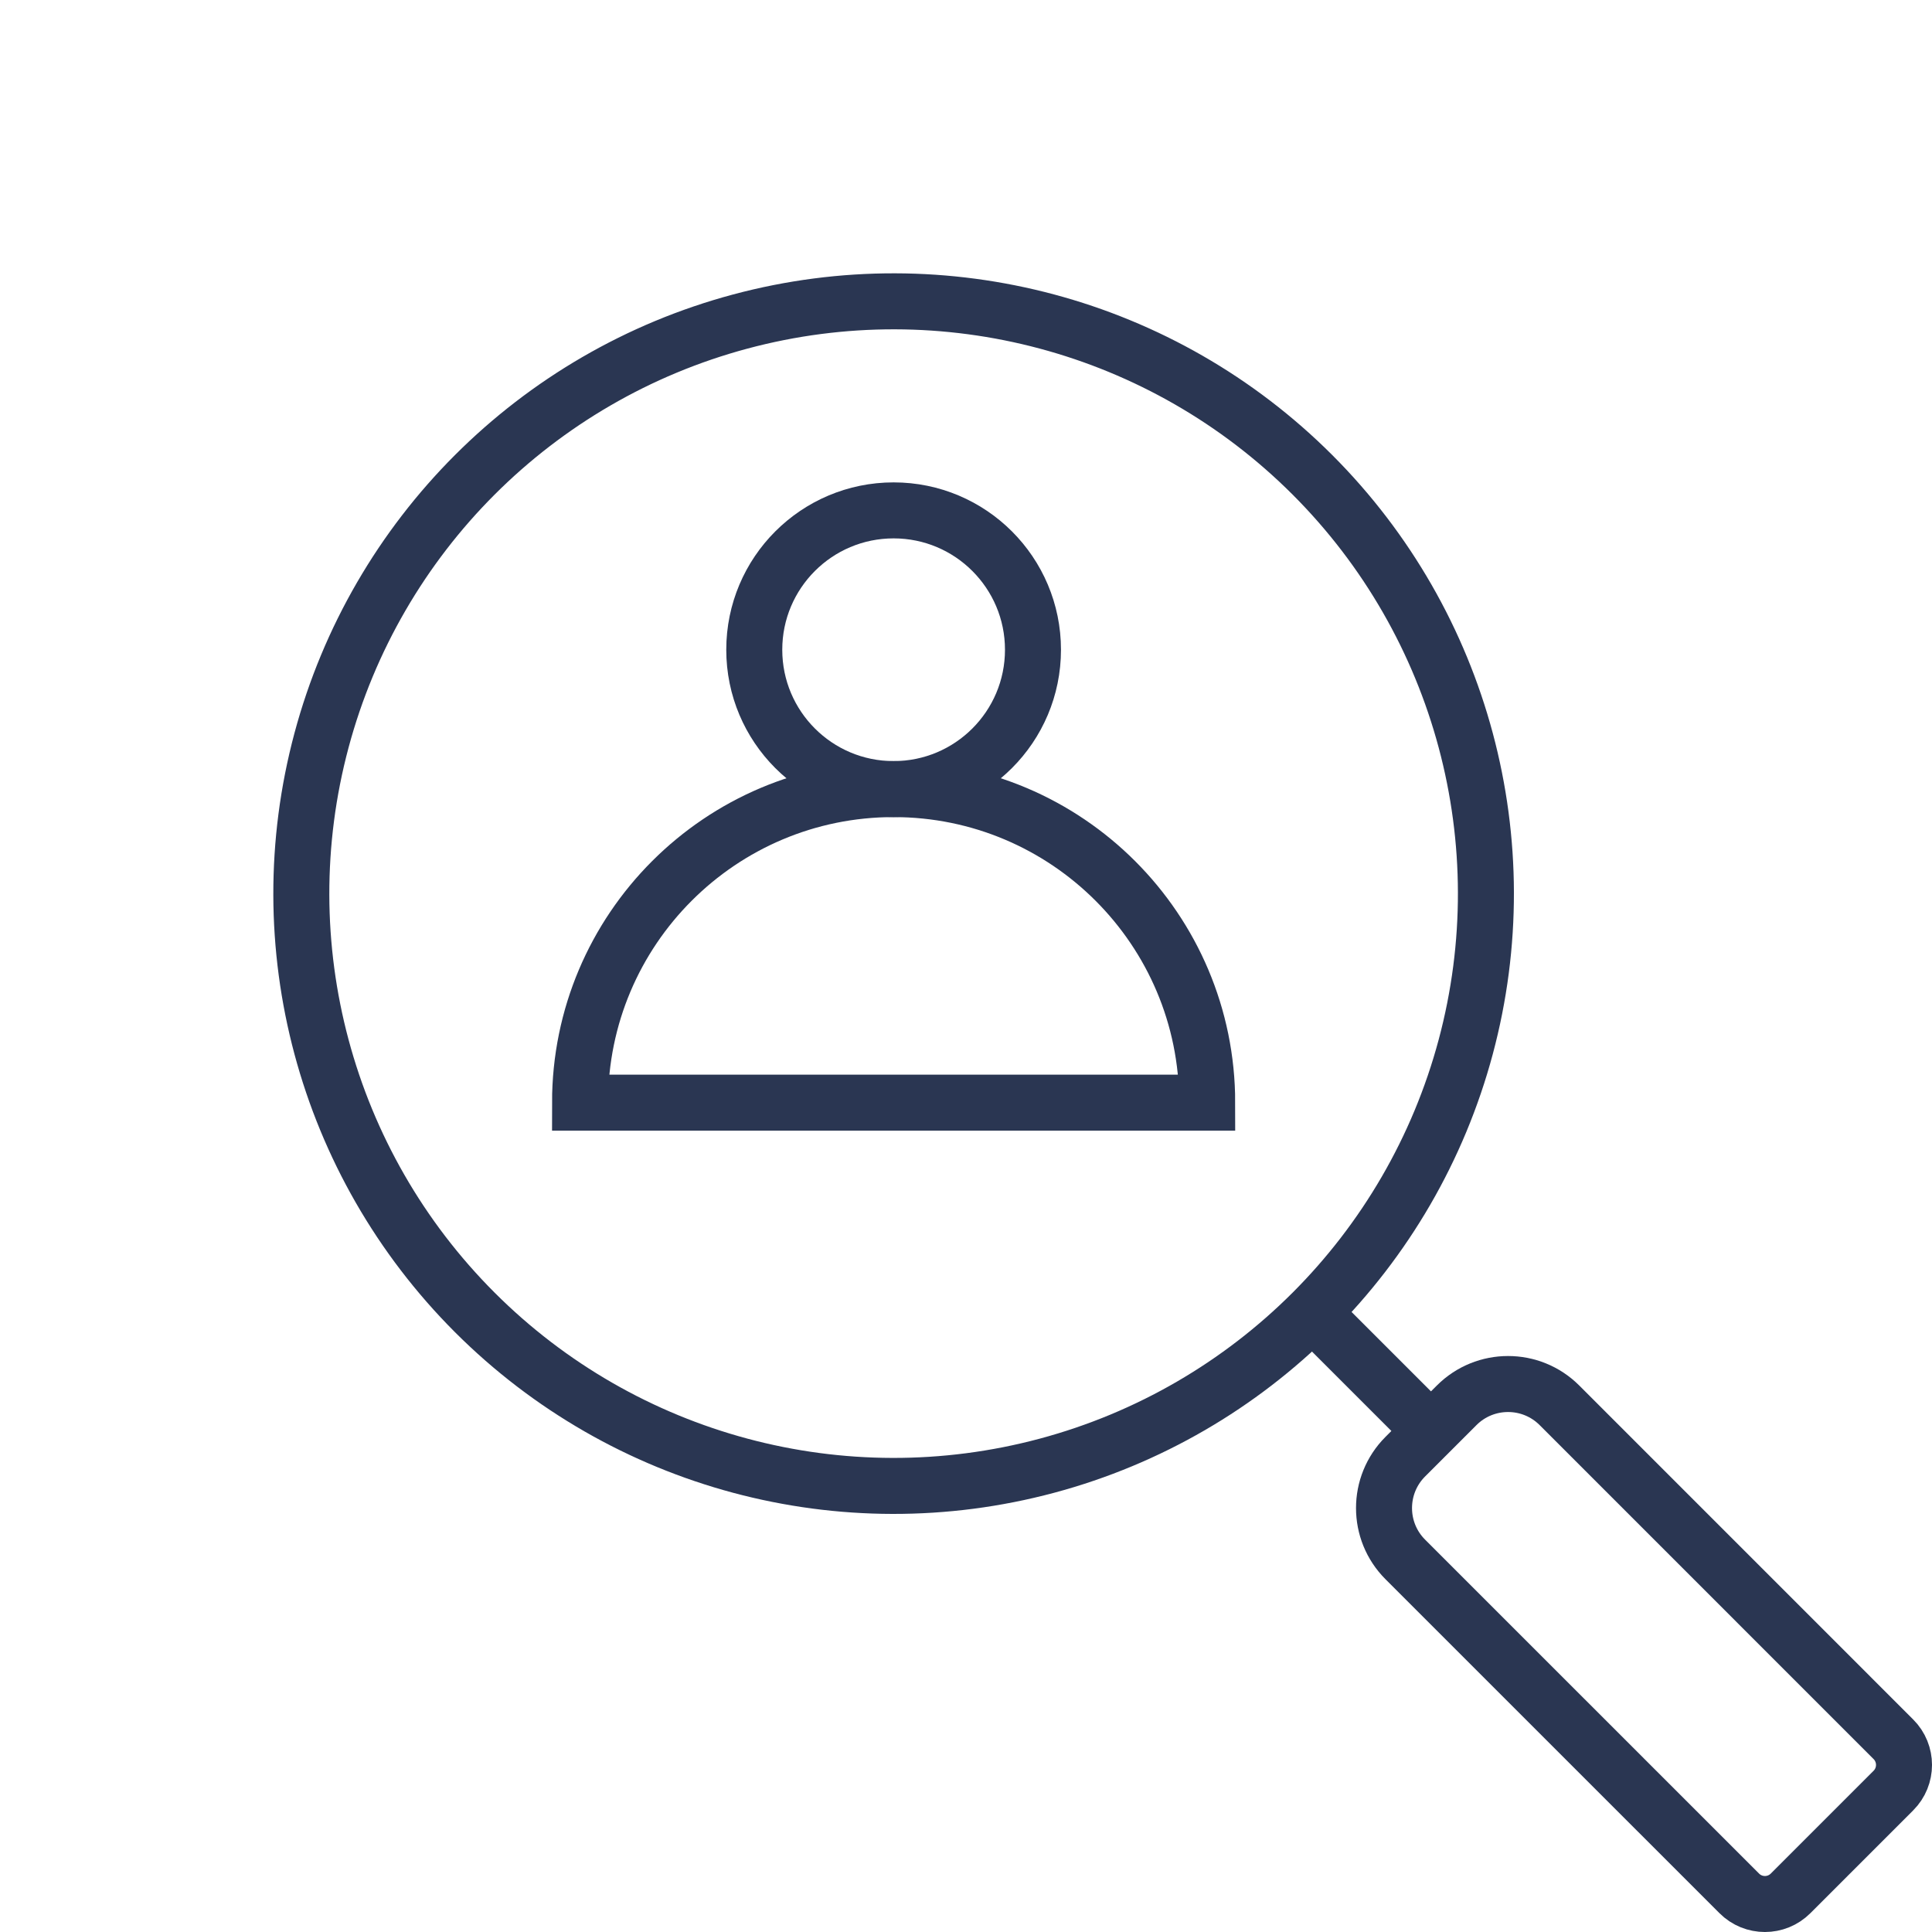 <?xml version="1.0" encoding="UTF-8"?>
<svg width="69px" height="69px" viewBox="0 0 69 69" version="1.1" xmlns="http://www.w3.org/2000/svg" xmlns:xlink="http://www.w3.org/1999/xlink">
    <title>3247D4F0-C365-4F10-920A-AA71C4A50208</title>
    <g id="Revised-Homepage" stroke="none" stroke-width="1" fill="none" fill-rule="evenodd">
        <g id="Home---Test-A-1" transform="translate(-1175, -2251)" stroke="#2A3652">
            <g id="noun_account_998564" transform="translate(1177, 2253)">
                <g id="Group" transform="translate(0, 0)">
                    <ellipse id="Oval" stroke-width="2" transform="translate(29.915, 29.915) rotate(-45) translate(-29.915, -29.915) " cx="29.915" cy="29.915" rx="21.153" ry="21.153"></ellipse>
                    <path d="M65.62,61.95 L61.95,65.62 C61.444,66.127 60.622,66.127 60.116,65.62 L48.189,53.694 C47.176,52.681 47.176,51.038 48.189,50.024 L50.024,48.189 C51.038,47.176 52.681,47.176 53.694,48.189 L65.62,60.116 C66.127,60.622 66.127,61.444 65.62,61.95 Z" id="Path" stroke-width="2"></path>
                    <line x1="49.107" y1="49.107" x2="44.872" y2="44.872" id="Path" stroke-width="2"></line>
                    <path d="M18.716,37.381 C18.716,31.196 23.73,26.182 29.915,26.182 C36.1,26.182 41.114,31.196 41.114,37.381 L18.716,37.381 Z" id="Path" stroke-width="2"></path>
                    <ellipse id="Oval" stroke-width="2" cx="29.915" cy="21.205" rx="4.977" ry="4.977"></ellipse>
                </g>
            </g>
        </g>
    </g>
</svg>